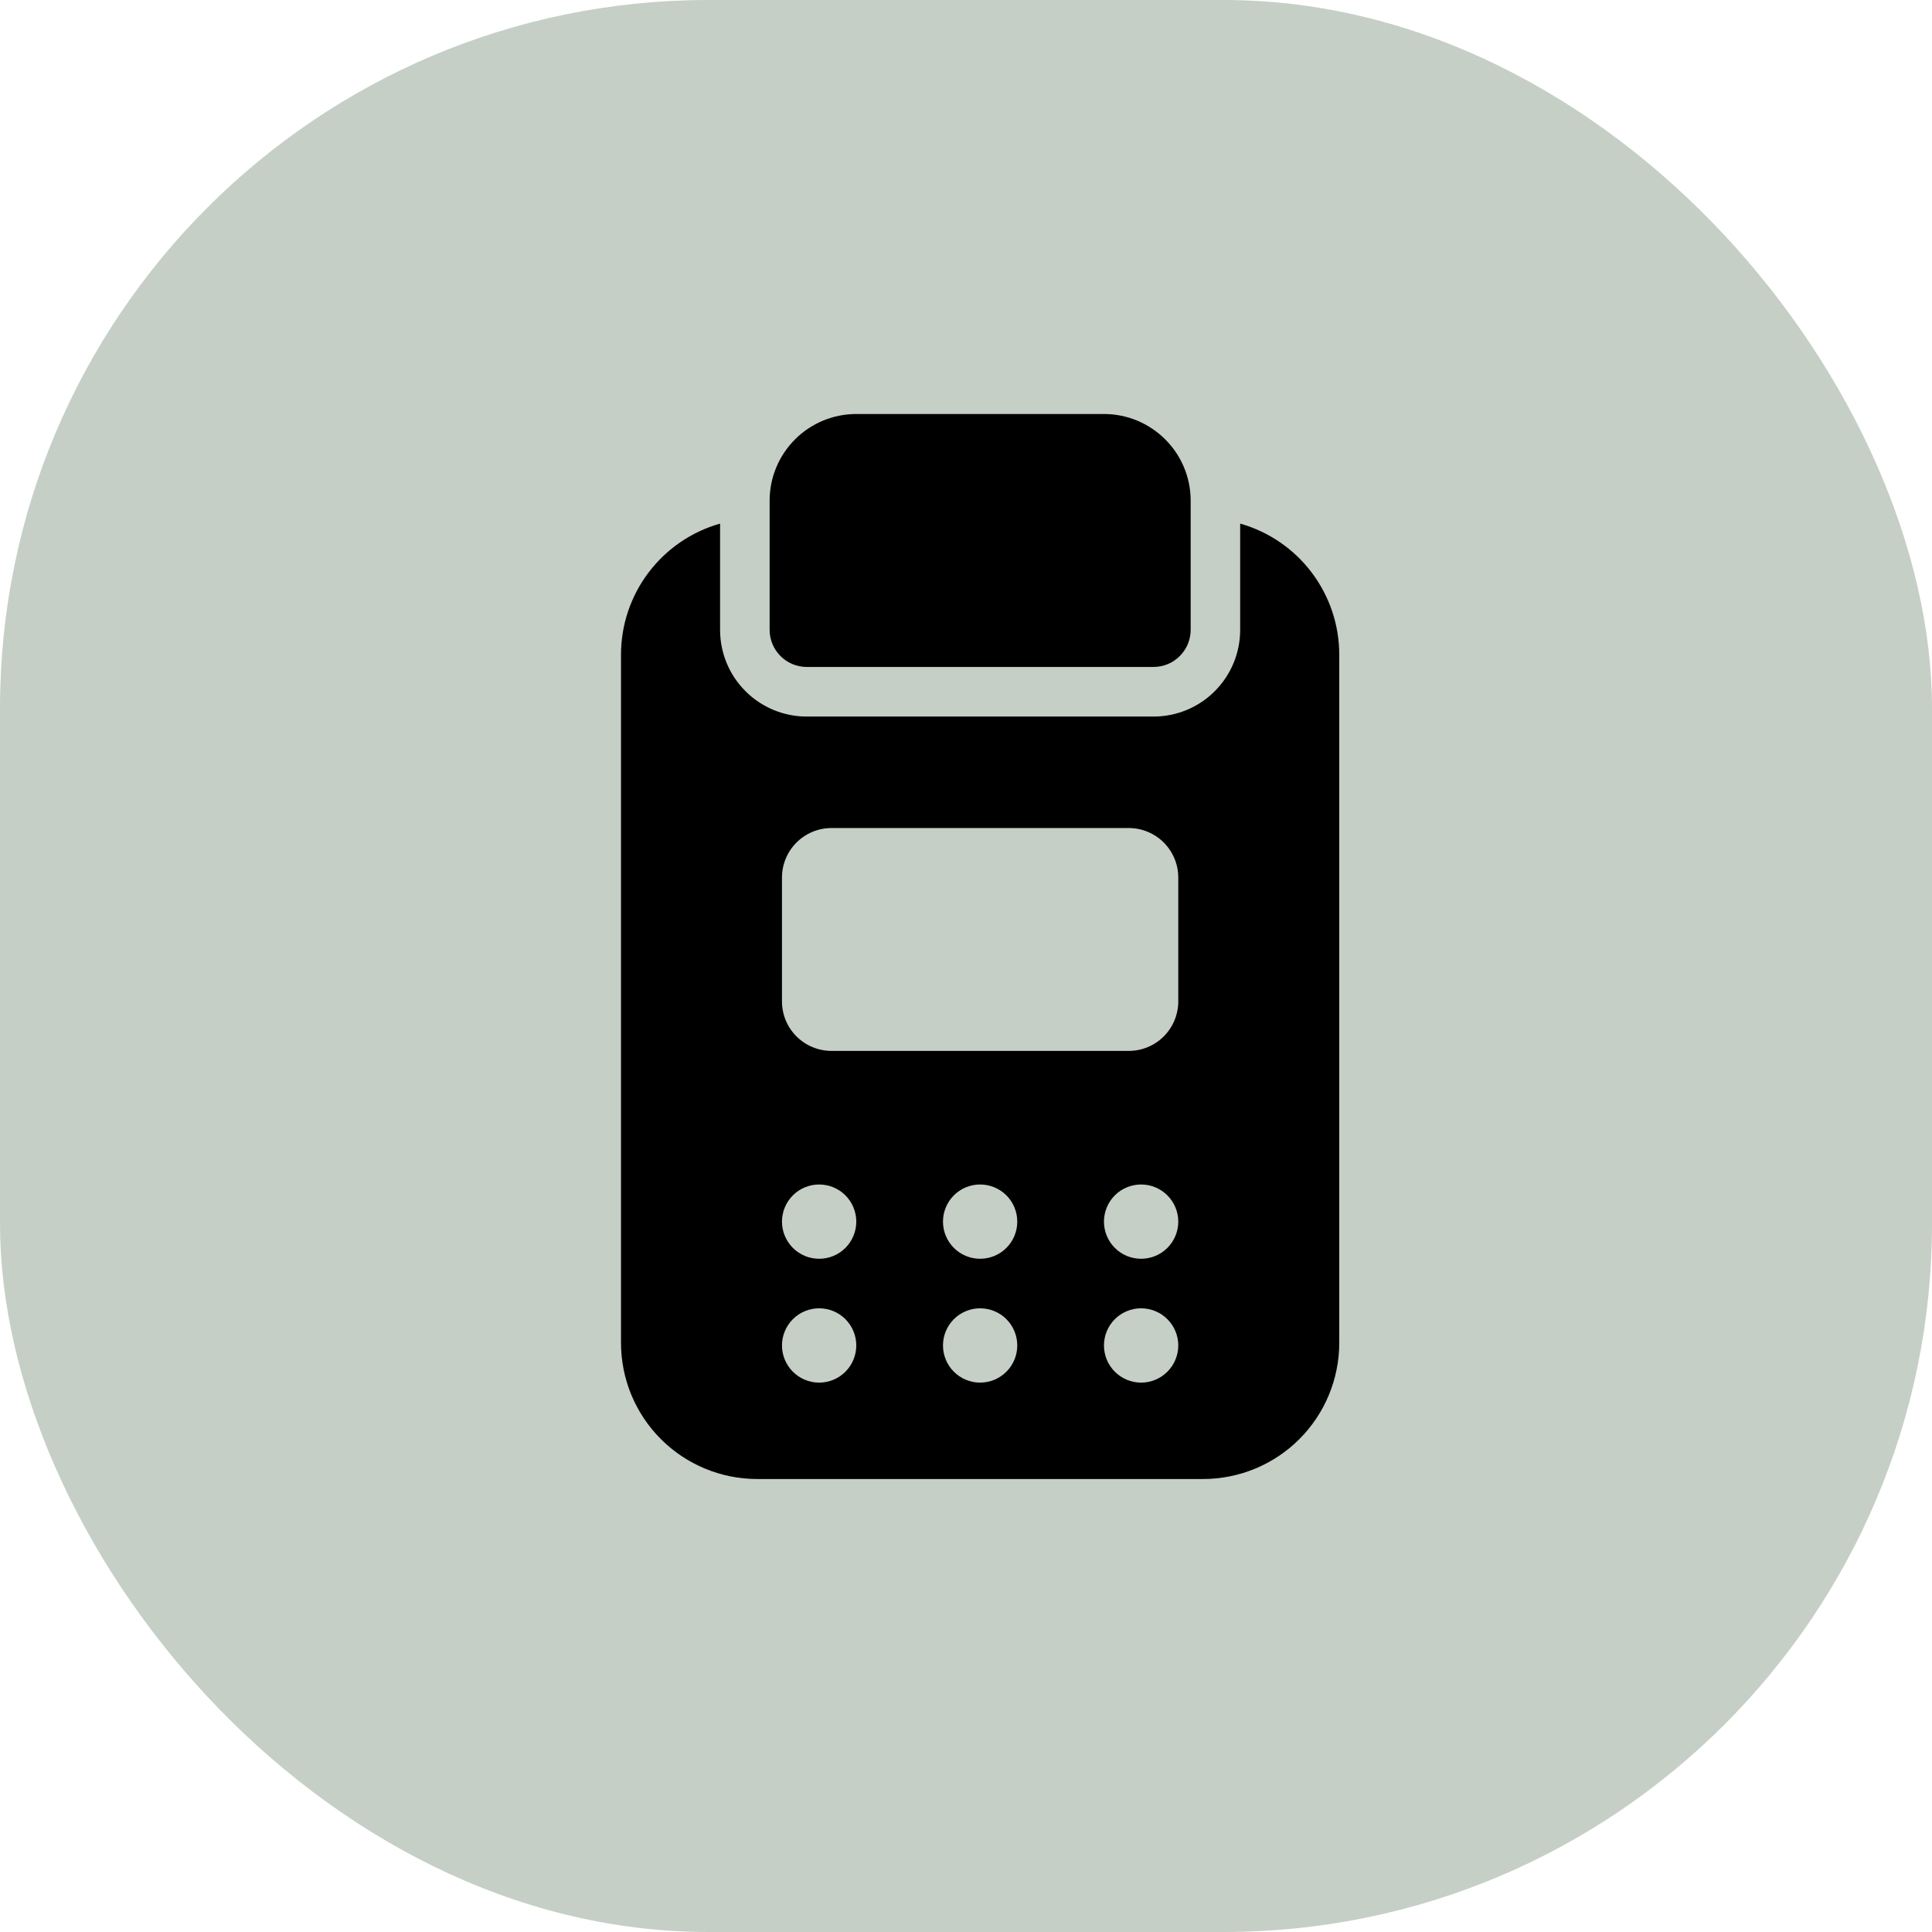 <svg width="56" height="56" viewBox="0 0 56 56" fill="none" xmlns="http://www.w3.org/2000/svg">
<rect width="56" height="56" rx="20.533" fill="#C5CFC6"/>
<path fill-rule="evenodd" clip-rule="evenodd" d="M31.999 12H24.82C24.154 12 23.515 12.264 23.044 12.736C22.811 12.97 22.625 13.246 22.499 13.551C22.372 13.856 22.308 14.183 22.308 14.512V18.255C22.308 18.85 22.79 19.332 23.384 19.332H33.435C33.721 19.332 33.994 19.219 34.196 19.017C34.398 18.815 34.512 18.541 34.512 18.255V14.512C34.512 13.846 34.248 13.207 33.775 12.736C33.542 12.503 33.265 12.318 32.961 12.191C32.656 12.065 32.329 12 31.999 12Z" fill="black"/>
<path fill-rule="evenodd" clip-rule="evenodd" d="M20.872 15.177C20.045 15.411 19.317 15.909 18.799 16.595C18.28 17.28 18 18.116 18 18.976V38.922C18 39.969 18.416 40.974 19.157 41.714C19.897 42.454 20.901 42.87 21.948 42.87H34.87C35.918 42.87 36.922 42.454 37.662 41.714C38.403 40.974 38.819 39.969 38.819 38.922V18.976C38.819 18.116 38.538 17.28 38.02 16.595C37.502 15.909 36.774 15.411 35.947 15.177V18.258C35.947 18.924 35.682 19.563 35.211 20.034C34.74 20.506 34.101 20.77 33.435 20.77H23.384C22.718 20.77 22.079 20.506 21.608 20.034C21.136 19.563 20.872 18.924 20.872 18.258V15.177ZM23.743 37.922C24.029 37.922 24.303 38.035 24.505 38.237C24.706 38.439 24.82 38.713 24.82 38.999C24.82 39.284 24.706 39.558 24.505 39.76C24.303 39.962 24.029 40.076 23.743 40.076C23.457 40.076 23.184 39.962 22.982 39.76C22.78 39.558 22.666 39.284 22.666 38.999C22.666 38.713 22.78 38.439 22.982 38.237C23.184 38.035 23.457 37.922 23.743 37.922ZM28.409 37.922C28.695 37.922 28.969 38.035 29.171 38.237C29.373 38.439 29.486 38.713 29.486 38.999C29.486 39.284 29.373 39.558 29.171 39.76C28.969 39.962 28.695 40.076 28.409 40.076C28.124 40.076 27.85 39.962 27.648 39.76C27.446 39.558 27.333 39.284 27.333 38.999C27.333 38.713 27.446 38.439 27.648 38.237C27.85 38.035 28.124 37.922 28.409 37.922ZM33.076 37.922C33.361 37.922 33.635 38.035 33.837 38.237C34.039 38.439 34.153 38.713 34.153 38.999C34.153 39.284 34.039 39.558 33.837 39.76C33.635 39.962 33.361 40.076 33.076 40.076C32.79 40.076 32.516 39.962 32.314 39.76C32.112 39.558 31.999 39.284 31.999 38.999C31.999 38.713 32.112 38.439 32.314 38.237C32.516 38.035 32.79 37.922 33.076 37.922ZM23.743 34.333C24.029 34.333 24.303 34.446 24.505 34.648C24.706 34.85 24.82 35.124 24.82 35.41C24.82 35.695 24.706 35.969 24.505 36.171C24.303 36.373 24.029 36.486 23.743 36.486C23.457 36.486 23.184 36.373 22.982 36.171C22.78 35.969 22.666 35.695 22.666 35.41C22.666 35.124 22.78 34.85 22.982 34.648C23.184 34.446 23.457 34.333 23.743 34.333ZM28.409 34.333C28.695 34.333 28.969 34.446 29.171 34.648C29.373 34.85 29.486 35.124 29.486 35.41C29.486 35.695 29.373 35.969 29.171 36.171C28.969 36.373 28.695 36.486 28.409 36.486C28.124 36.486 27.85 36.373 27.648 36.171C27.446 35.969 27.333 35.695 27.333 35.41C27.333 35.124 27.446 34.85 27.648 34.648C27.85 34.446 28.124 34.333 28.409 34.333ZM33.076 34.333C33.361 34.333 33.635 34.446 33.837 34.648C34.039 34.85 34.153 35.124 34.153 35.41C34.153 35.695 34.039 35.969 33.837 36.171C33.635 36.373 33.361 36.486 33.076 36.486C32.79 36.486 32.516 36.373 32.314 36.171C32.112 35.969 31.999 35.695 31.999 35.41C31.999 35.124 32.112 34.85 32.314 34.648C32.516 34.446 32.79 34.333 33.076 34.333ZM32.717 24.001C33.097 24.001 33.463 24.152 33.732 24.421C34.001 24.69 34.153 25.056 34.153 25.436V29.026C34.153 29.406 34.001 29.772 33.732 30.041C33.463 30.31 33.097 30.461 32.717 30.461H24.102C23.721 30.461 23.356 30.31 23.087 30.041C22.817 29.772 22.666 29.406 22.666 29.026V25.436C22.666 25.056 22.817 24.69 23.087 24.421C23.356 24.152 23.721 24.001 24.102 24.001H32.717Z" fill="black"/>
</svg>
